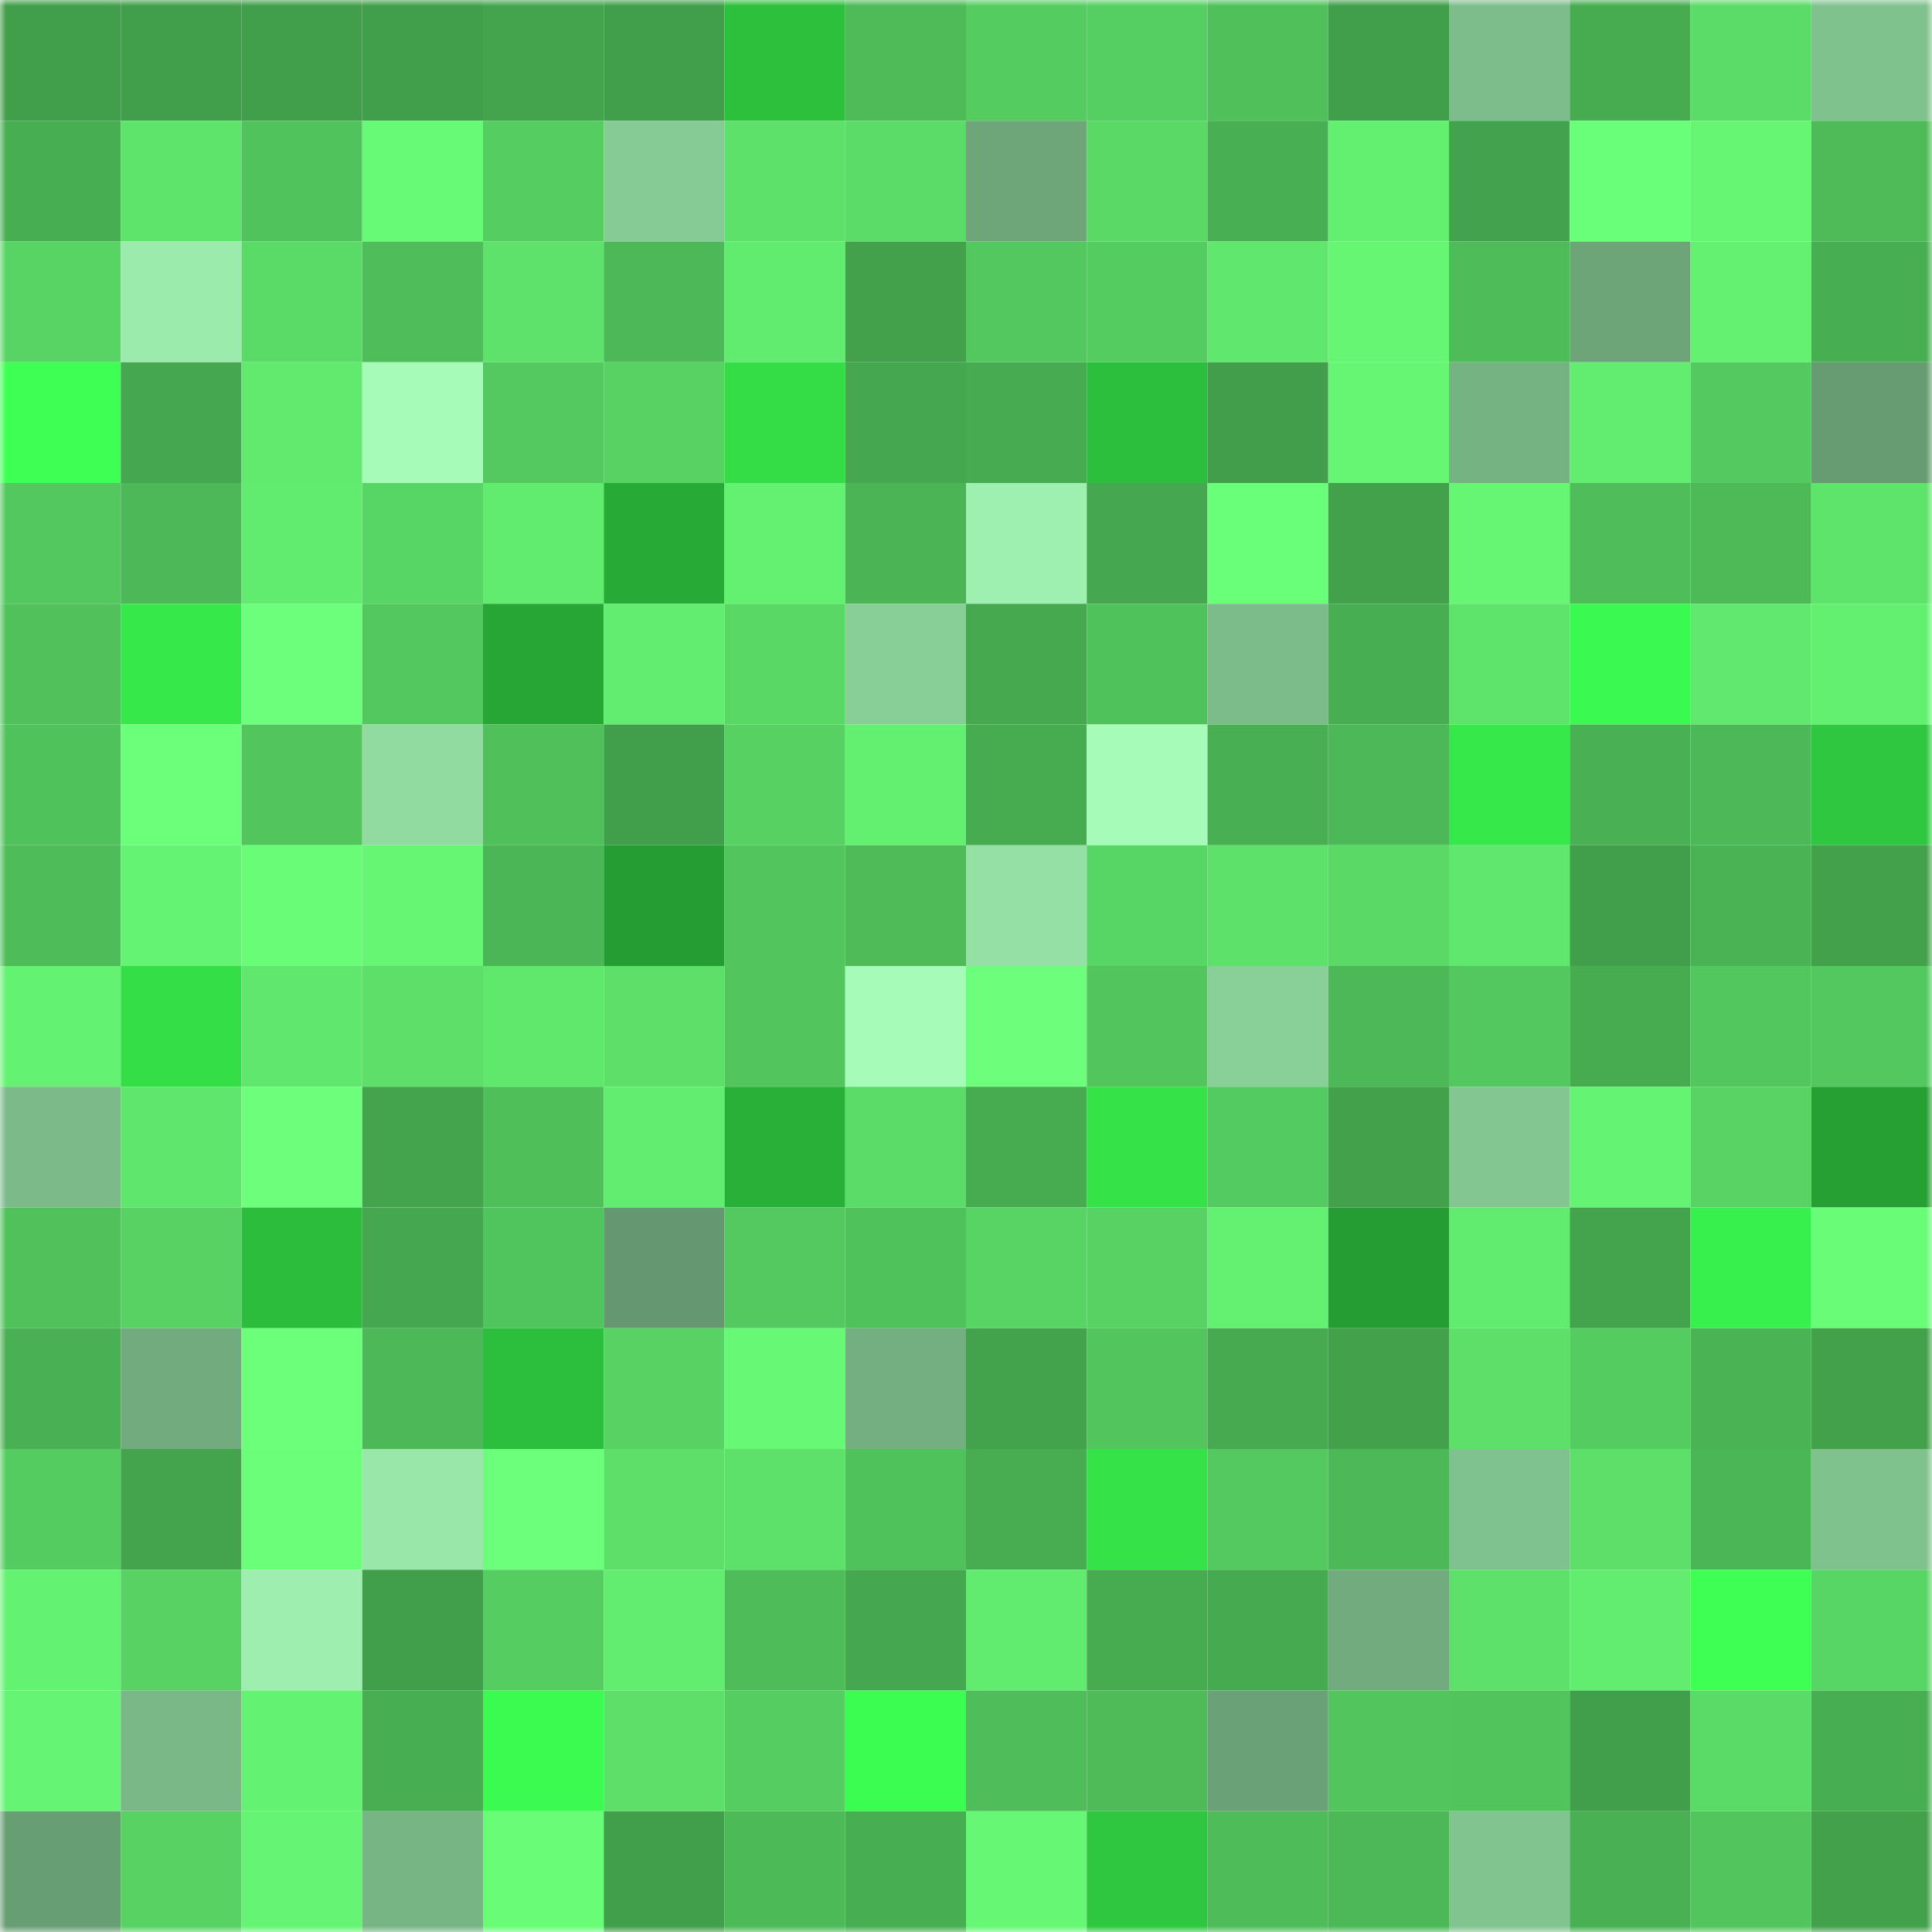 <svg viewBox="0 0 160 160" fill="none" role="img" xmlns="http://www.w3.org/2000/svg" width="240" height="240" name="lens%2Cnear_win883.lens"><mask id="198756276" mask-type="alpha" maskUnits="userSpaceOnUse" x="0" y="0" width="160" height="160"><rect width="160" height="160" fill="#FFFFFF"></rect></mask><g mask="url(#198756276)"><rect x="0" y="0" width="10" height="10" fill="#419e4a"></rect><rect x="10" y="0" width="10" height="10" fill="#419e4a"></rect><rect x="20" y="0" width="10" height="10" fill="#419e4a"></rect><rect x="30" y="0" width="10" height="10" fill="#419e4a"></rect><rect x="40" y="0" width="10" height="10" fill="#44a44d"></rect><rect x="50" y="0" width="10" height="10" fill="#419e4a"></rect><rect x="60" y="0" width="10" height="10" fill="#2dc03d"></rect><rect x="70" y="0" width="10" height="10" fill="#4ebb58"></rect><rect x="80" y="0" width="10" height="10" fill="#55cc60"></rect><rect x="90" y="0" width="10" height="10" fill="#56cf62"></rect><rect x="100" y="0" width="10" height="10" fill="#50c05b"></rect><rect x="110" y="0" width="10" height="10" fill="#419e4a"></rect><rect x="120" y="0" width="10" height="10" fill="#7dbd8b"></rect><rect x="130" y="0" width="10" height="10" fill="#47ab50"></rect><rect x="140" y="0" width="10" height="10" fill="#5bdb67"></rect><rect x="150" y="0" width="10" height="10" fill="#80c28e"></rect><rect x="0" y="10" width="10" height="10" fill="#48ae52"></rect><rect x="10" y="10" width="10" height="10" fill="#5ee36b"></rect><rect x="20" y="10" width="10" height="10" fill="#51c35c"></rect><rect x="30" y="10" width="10" height="10" fill="#67fa76"></rect><rect x="40" y="10" width="10" height="10" fill="#55cd61"></rect><rect x="50" y="10" width="10" height="10" fill="#86cb95"></rect><rect x="60" y="10" width="10" height="10" fill="#5de16a"></rect><rect x="70" y="10" width="10" height="10" fill="#5bdc68"></rect><rect x="80" y="10" width="10" height="10" fill="#6ea67a"></rect><rect x="90" y="10" width="10" height="10" fill="#5ad966"></rect><rect x="100" y="10" width="10" height="10" fill="#49af53"></rect><rect x="110" y="10" width="10" height="10" fill="#63f071"></rect><rect x="120" y="10" width="10" height="10" fill="#43a24d"></rect><rect x="130" y="10" width="10" height="10" fill="#6aff79"></rect><rect x="140" y="10" width="10" height="10" fill="#66f674"></rect><rect x="150" y="10" width="10" height="10" fill="#4ebb58"></rect><rect x="0" y="20" width="10" height="10" fill="#58d464"></rect><rect x="10" y="20" width="10" height="10" fill="#9bebad"></rect><rect x="20" y="20" width="10" height="10" fill="#5ada67"></rect><rect x="30" y="20" width="10" height="10" fill="#4fbe5a"></rect><rect x="40" y="20" width="10" height="10" fill="#5ee26b"></rect><rect x="50" y="20" width="10" height="10" fill="#4cb857"></rect><rect x="60" y="20" width="10" height="10" fill="#62ec6f"></rect><rect x="70" y="20" width="10" height="10" fill="#43a14c"></rect><rect x="80" y="20" width="10" height="10" fill="#53c85e"></rect><rect x="90" y="20" width="10" height="10" fill="#54cc60"></rect><rect x="100" y="20" width="10" height="10" fill="#60e76d"></rect><rect x="110" y="20" width="10" height="10" fill="#66f674"></rect><rect x="120" y="20" width="10" height="10" fill="#4ebc59"></rect><rect x="130" y="20" width="10" height="10" fill="#6da579"></rect><rect x="140" y="20" width="10" height="10" fill="#64f172"></rect><rect x="150" y="20" width="10" height="10" fill="#48ae52"></rect><rect x="0" y="30" width="10" height="10" fill="#3dff54"></rect><rect x="10" y="30" width="10" height="10" fill="#45a74f"></rect><rect x="20" y="30" width="10" height="10" fill="#61ea6e"></rect><rect x="30" y="30" width="10" height="10" fill="#a6fbb8"></rect><rect x="40" y="30" width="10" height="10" fill="#53c95f"></rect><rect x="50" y="30" width="10" height="10" fill="#57d263"></rect><rect x="60" y="30" width="10" height="10" fill="#34dc46"></rect><rect x="70" y="30" width="10" height="10" fill="#45a74f"></rect><rect x="80" y="30" width="10" height="10" fill="#47ac51"></rect><rect x="90" y="30" width="10" height="10" fill="#2cbe3d"></rect><rect x="100" y="30" width="10" height="10" fill="#429e4b"></rect><rect x="110" y="30" width="10" height="10" fill="#66f674"></rect><rect x="120" y="30" width="10" height="10" fill="#76b383"></rect><rect x="130" y="30" width="10" height="10" fill="#62ed70"></rect><rect x="140" y="30" width="10" height="10" fill="#53c95f"></rect><rect x="150" y="30" width="10" height="10" fill="#679b72"></rect><rect x="0" y="40" width="10" height="10" fill="#53c85e"></rect><rect x="10" y="40" width="10" height="10" fill="#4cb857"></rect><rect x="20" y="40" width="10" height="10" fill="#61eb6f"></rect><rect x="30" y="40" width="10" height="10" fill="#58d665"></rect><rect x="40" y="40" width="10" height="10" fill="#61eb6f"></rect><rect x="50" y="40" width="10" height="10" fill="#28aa36"></rect><rect x="60" y="40" width="10" height="10" fill="#64f172"></rect><rect x="70" y="40" width="10" height="10" fill="#4bb555"></rect><rect x="80" y="40" width="10" height="10" fill="#9ef0b0"></rect><rect x="90" y="40" width="10" height="10" fill="#45a74f"></rect><rect x="100" y="40" width="10" height="10" fill="#6aff79"></rect><rect x="110" y="40" width="10" height="10" fill="#43a14c"></rect><rect x="120" y="40" width="10" height="10" fill="#66f674"></rect><rect x="130" y="40" width="10" height="10" fill="#4fbe5a"></rect><rect x="140" y="40" width="10" height="10" fill="#4db957"></rect><rect x="150" y="40" width="10" height="10" fill="#5ee36b"></rect><rect x="0" y="50" width="10" height="10" fill="#50c15b"></rect><rect x="10" y="50" width="10" height="10" fill="#36e84a"></rect><rect x="20" y="50" width="10" height="10" fill="#6cff7b"></rect><rect x="30" y="50" width="10" height="10" fill="#53c85e"></rect><rect x="40" y="50" width="10" height="10" fill="#27a535"></rect><rect x="50" y="50" width="10" height="10" fill="#62ed70"></rect><rect x="60" y="50" width="10" height="10" fill="#59d866"></rect><rect x="70" y="50" width="10" height="10" fill="#88ce97"></rect><rect x="80" y="50" width="10" height="10" fill="#46a950"></rect><rect x="90" y="50" width="10" height="10" fill="#50c25b"></rect><rect x="100" y="50" width="10" height="10" fill="#7cbc8a"></rect><rect x="110" y="50" width="10" height="10" fill="#48ae52"></rect><rect x="120" y="50" width="10" height="10" fill="#5ee36b"></rect><rect x="130" y="50" width="10" height="10" fill="#3af950"></rect><rect x="140" y="50" width="10" height="10" fill="#60e96e"></rect><rect x="150" y="50" width="10" height="10" fill="#63f071"></rect><rect x="0" y="60" width="10" height="10" fill="#50c25c"></rect><rect x="10" y="60" width="10" height="10" fill="#6cff7a"></rect><rect x="20" y="60" width="10" height="10" fill="#52c65d"></rect><rect x="30" y="60" width="10" height="10" fill="#91dba1"></rect><rect x="40" y="60" width="10" height="10" fill="#4fc05a"></rect><rect x="50" y="60" width="10" height="10" fill="#419e4a"></rect><rect x="60" y="60" width="10" height="10" fill="#56d162"></rect><rect x="70" y="60" width="10" height="10" fill="#63f071"></rect><rect x="80" y="60" width="10" height="10" fill="#47ab50"></rect><rect x="90" y="60" width="10" height="10" fill="#a6fbb8"></rect><rect x="100" y="60" width="10" height="10" fill="#49af53"></rect><rect x="110" y="60" width="10" height="10" fill="#4cb857"></rect><rect x="120" y="60" width="10" height="10" fill="#36e84a"></rect><rect x="130" y="60" width="10" height="10" fill="#49b154"></rect><rect x="140" y="60" width="10" height="10" fill="#4cb857"></rect><rect x="150" y="60" width="10" height="10" fill="#2fc740"></rect><rect x="0" y="70" width="10" height="10" fill="#4ebc58"></rect><rect x="10" y="70" width="10" height="10" fill="#65f373"></rect><rect x="20" y="70" width="10" height="10" fill="#69fd77"></rect><rect x="30" y="70" width="10" height="10" fill="#66f674"></rect><rect x="40" y="70" width="10" height="10" fill="#4bb656"></rect><rect x="50" y="70" width="10" height="10" fill="#259d32"></rect><rect x="60" y="70" width="10" height="10" fill="#52c55d"></rect><rect x="70" y="70" width="10" height="10" fill="#4ebb58"></rect><rect x="80" y="70" width="10" height="10" fill="#94e0a5"></rect><rect x="90" y="70" width="10" height="10" fill="#58d665"></rect><rect x="100" y="70" width="10" height="10" fill="#5de16a"></rect><rect x="110" y="70" width="10" height="10" fill="#5ad966"></rect><rect x="120" y="70" width="10" height="10" fill="#60e86e"></rect><rect x="130" y="70" width="10" height="10" fill="#419e4a"></rect><rect x="140" y="70" width="10" height="10" fill="#4ab455"></rect><rect x="150" y="70" width="10" height="10" fill="#43a14c"></rect><rect x="0" y="80" width="10" height="10" fill="#64f272"></rect><rect x="10" y="80" width="10" height="10" fill="#34de47"></rect><rect x="20" y="80" width="10" height="10" fill="#60e76d"></rect><rect x="30" y="80" width="10" height="10" fill="#5ddf69"></rect><rect x="40" y="80" width="10" height="10" fill="#60e86d"></rect><rect x="50" y="80" width="10" height="10" fill="#5ddf69"></rect><rect x="60" y="80" width="10" height="10" fill="#52c55d"></rect><rect x="70" y="80" width="10" height="10" fill="#a6fbb8"></rect><rect x="80" y="80" width="10" height="10" fill="#6dff7c"></rect><rect x="90" y="80" width="10" height="10" fill="#52c55d"></rect><rect x="100" y="80" width="10" height="10" fill="#88cf98"></rect><rect x="110" y="80" width="10" height="10" fill="#4cb857"></rect><rect x="120" y="80" width="10" height="10" fill="#53c85e"></rect><rect x="130" y="80" width="10" height="10" fill="#47ab50"></rect><rect x="140" y="80" width="10" height="10" fill="#52c75e"></rect><rect x="150" y="80" width="10" height="10" fill="#53c85e"></rect><rect x="0" y="90" width="10" height="10" fill="#7cbb89"></rect><rect x="10" y="90" width="10" height="10" fill="#5fe66c"></rect><rect x="20" y="90" width="10" height="10" fill="#6dff7c"></rect><rect x="30" y="90" width="10" height="10" fill="#44a44d"></rect><rect x="40" y="90" width="10" height="10" fill="#4fbf5a"></rect><rect x="50" y="90" width="10" height="10" fill="#62ed70"></rect><rect x="60" y="90" width="10" height="10" fill="#29b038"></rect><rect x="70" y="90" width="10" height="10" fill="#5bdc68"></rect><rect x="80" y="90" width="10" height="10" fill="#47ab50"></rect><rect x="90" y="90" width="10" height="10" fill="#35e248"></rect><rect x="100" y="90" width="10" height="10" fill="#54cb60"></rect><rect x="110" y="90" width="10" height="10" fill="#43a14c"></rect><rect x="120" y="90" width="10" height="10" fill="#83c691"></rect><rect x="130" y="90" width="10" height="10" fill="#65f373"></rect><rect x="140" y="90" width="10" height="10" fill="#58d364"></rect><rect x="150" y="90" width="10" height="10" fill="#26a033"></rect><rect x="0" y="100" width="10" height="10" fill="#50c15b"></rect><rect x="10" y="100" width="10" height="10" fill="#57d263"></rect><rect x="20" y="100" width="10" height="10" fill="#2cbd3d"></rect><rect x="30" y="100" width="10" height="10" fill="#45a74f"></rect><rect x="40" y="100" width="10" height="10" fill="#51c55d"></rect><rect x="50" y="100" width="10" height="10" fill="#659870"></rect><rect x="60" y="100" width="10" height="10" fill="#53c95f"></rect><rect x="70" y="100" width="10" height="10" fill="#50c25b"></rect><rect x="80" y="100" width="10" height="10" fill="#58d464"></rect><rect x="90" y="100" width="10" height="10" fill="#57d263"></rect><rect x="100" y="100" width="10" height="10" fill="#64f071"></rect><rect x="110" y="100" width="10" height="10" fill="#259d32"></rect><rect x="120" y="100" width="10" height="10" fill="#61eb6f"></rect><rect x="130" y="100" width="10" height="10" fill="#44a44d"></rect><rect x="140" y="100" width="10" height="10" fill="#38f04d"></rect><rect x="150" y="100" width="10" height="10" fill="#69fd77"></rect><rect x="0" y="110" width="10" height="10" fill="#49b154"></rect><rect x="10" y="110" width="10" height="10" fill="#71ab7e"></rect><rect x="20" y="110" width="10" height="10" fill="#6bff7a"></rect><rect x="30" y="110" width="10" height="10" fill="#4cb857"></rect><rect x="40" y="110" width="10" height="10" fill="#2cbe3d"></rect><rect x="50" y="110" width="10" height="10" fill="#57d263"></rect><rect x="60" y="110" width="10" height="10" fill="#67f976"></rect><rect x="70" y="110" width="10" height="10" fill="#73af80"></rect><rect x="80" y="110" width="10" height="10" fill="#43a24c"></rect><rect x="90" y="110" width="10" height="10" fill="#52c55d"></rect><rect x="100" y="110" width="10" height="10" fill="#47aa50"></rect><rect x="110" y="110" width="10" height="10" fill="#43a14c"></rect><rect x="120" y="110" width="10" height="10" fill="#5ddf69"></rect><rect x="130" y="110" width="10" height="10" fill="#54cc60"></rect><rect x="140" y="110" width="10" height="10" fill="#4ab354"></rect><rect x="150" y="110" width="10" height="10" fill="#43a14c"></rect><rect x="0" y="120" width="10" height="10" fill="#55cc60"></rect><rect x="10" y="120" width="10" height="10" fill="#44a44d"></rect><rect x="20" y="120" width="10" height="10" fill="#6bff79"></rect><rect x="30" y="120" width="10" height="10" fill="#99e8aa"></rect><rect x="40" y="120" width="10" height="10" fill="#6cff7b"></rect><rect x="50" y="120" width="10" height="10" fill="#5ddf69"></rect><rect x="60" y="120" width="10" height="10" fill="#5de16a"></rect><rect x="70" y="120" width="10" height="10" fill="#50c25b"></rect><rect x="80" y="120" width="10" height="10" fill="#48ad51"></rect><rect x="90" y="120" width="10" height="10" fill="#35e248"></rect><rect x="100" y="120" width="10" height="10" fill="#53c95f"></rect><rect x="110" y="120" width="10" height="10" fill="#4cb857"></rect><rect x="120" y="120" width="10" height="10" fill="#80c28f"></rect><rect x="130" y="120" width="10" height="10" fill="#5ddf69"></rect><rect x="140" y="120" width="10" height="10" fill="#4bb656"></rect><rect x="150" y="120" width="10" height="10" fill="#80c28e"></rect><rect x="0" y="130" width="10" height="10" fill="#64f272"></rect><rect x="10" y="130" width="10" height="10" fill="#57d263"></rect><rect x="20" y="130" width="10" height="10" fill="#9deeaf"></rect><rect x="30" y="130" width="10" height="10" fill="#419e4a"></rect><rect x="40" y="130" width="10" height="10" fill="#55cd61"></rect><rect x="50" y="130" width="10" height="10" fill="#62ed70"></rect><rect x="60" y="130" width="10" height="10" fill="#4ebc59"></rect><rect x="70" y="130" width="10" height="10" fill="#45a74f"></rect><rect x="80" y="130" width="10" height="10" fill="#62ec6f"></rect><rect x="90" y="130" width="10" height="10" fill="#47ab50"></rect><rect x="100" y="130" width="10" height="10" fill="#46aa50"></rect><rect x="110" y="130" width="10" height="10" fill="#71ab7e"></rect><rect x="120" y="130" width="10" height="10" fill="#5de16a"></rect><rect x="130" y="130" width="10" height="10" fill="#62ed70"></rect><rect x="140" y="130" width="10" height="10" fill="#3dff54"></rect><rect x="150" y="130" width="10" height="10" fill="#58d665"></rect><rect x="0" y="140" width="10" height="10" fill="#65f473"></rect><rect x="10" y="140" width="10" height="10" fill="#7ab887"></rect><rect x="20" y="140" width="10" height="10" fill="#64f272"></rect><rect x="30" y="140" width="10" height="10" fill="#48ae52"></rect><rect x="40" y="140" width="10" height="10" fill="#3bfa50"></rect><rect x="50" y="140" width="10" height="10" fill="#5ddf69"></rect><rect x="60" y="140" width="10" height="10" fill="#55cd61"></rect><rect x="70" y="140" width="10" height="10" fill="#3bfc51"></rect><rect x="80" y="140" width="10" height="10" fill="#4fbe5a"></rect><rect x="90" y="140" width="10" height="10" fill="#4ebb58"></rect><rect x="100" y="140" width="10" height="10" fill="#6ba176"></rect><rect x="110" y="140" width="10" height="10" fill="#52c55d"></rect><rect x="120" y="140" width="10" height="10" fill="#51c45c"></rect><rect x="130" y="140" width="10" height="10" fill="#419e4a"></rect><rect x="140" y="140" width="10" height="10" fill="#5ada67"></rect><rect x="150" y="140" width="10" height="10" fill="#48ae52"></rect><rect x="0" y="150" width="10" height="10" fill="#689e74"></rect><rect x="10" y="150" width="10" height="10" fill="#57d263"></rect><rect x="20" y="150" width="10" height="10" fill="#65f473"></rect><rect x="30" y="150" width="10" height="10" fill="#77b585"></rect><rect x="40" y="150" width="10" height="10" fill="#68fc77"></rect><rect x="50" y="150" width="10" height="10" fill="#419e4a"></rect><rect x="60" y="150" width="10" height="10" fill="#4dba58"></rect><rect x="70" y="150" width="10" height="10" fill="#48ae52"></rect><rect x="80" y="150" width="10" height="10" fill="#66f774"></rect><rect x="90" y="150" width="10" height="10" fill="#2fc740"></rect><rect x="100" y="150" width="10" height="10" fill="#4ebd59"></rect><rect x="110" y="150" width="10" height="10" fill="#4cb857"></rect><rect x="120" y="150" width="10" height="10" fill="#81c490"></rect><rect x="130" y="150" width="10" height="10" fill="#49b154"></rect><rect x="140" y="150" width="10" height="10" fill="#52c55d"></rect><rect x="150" y="150" width="10" height="10" fill="#43a14c"></rect></g></svg>